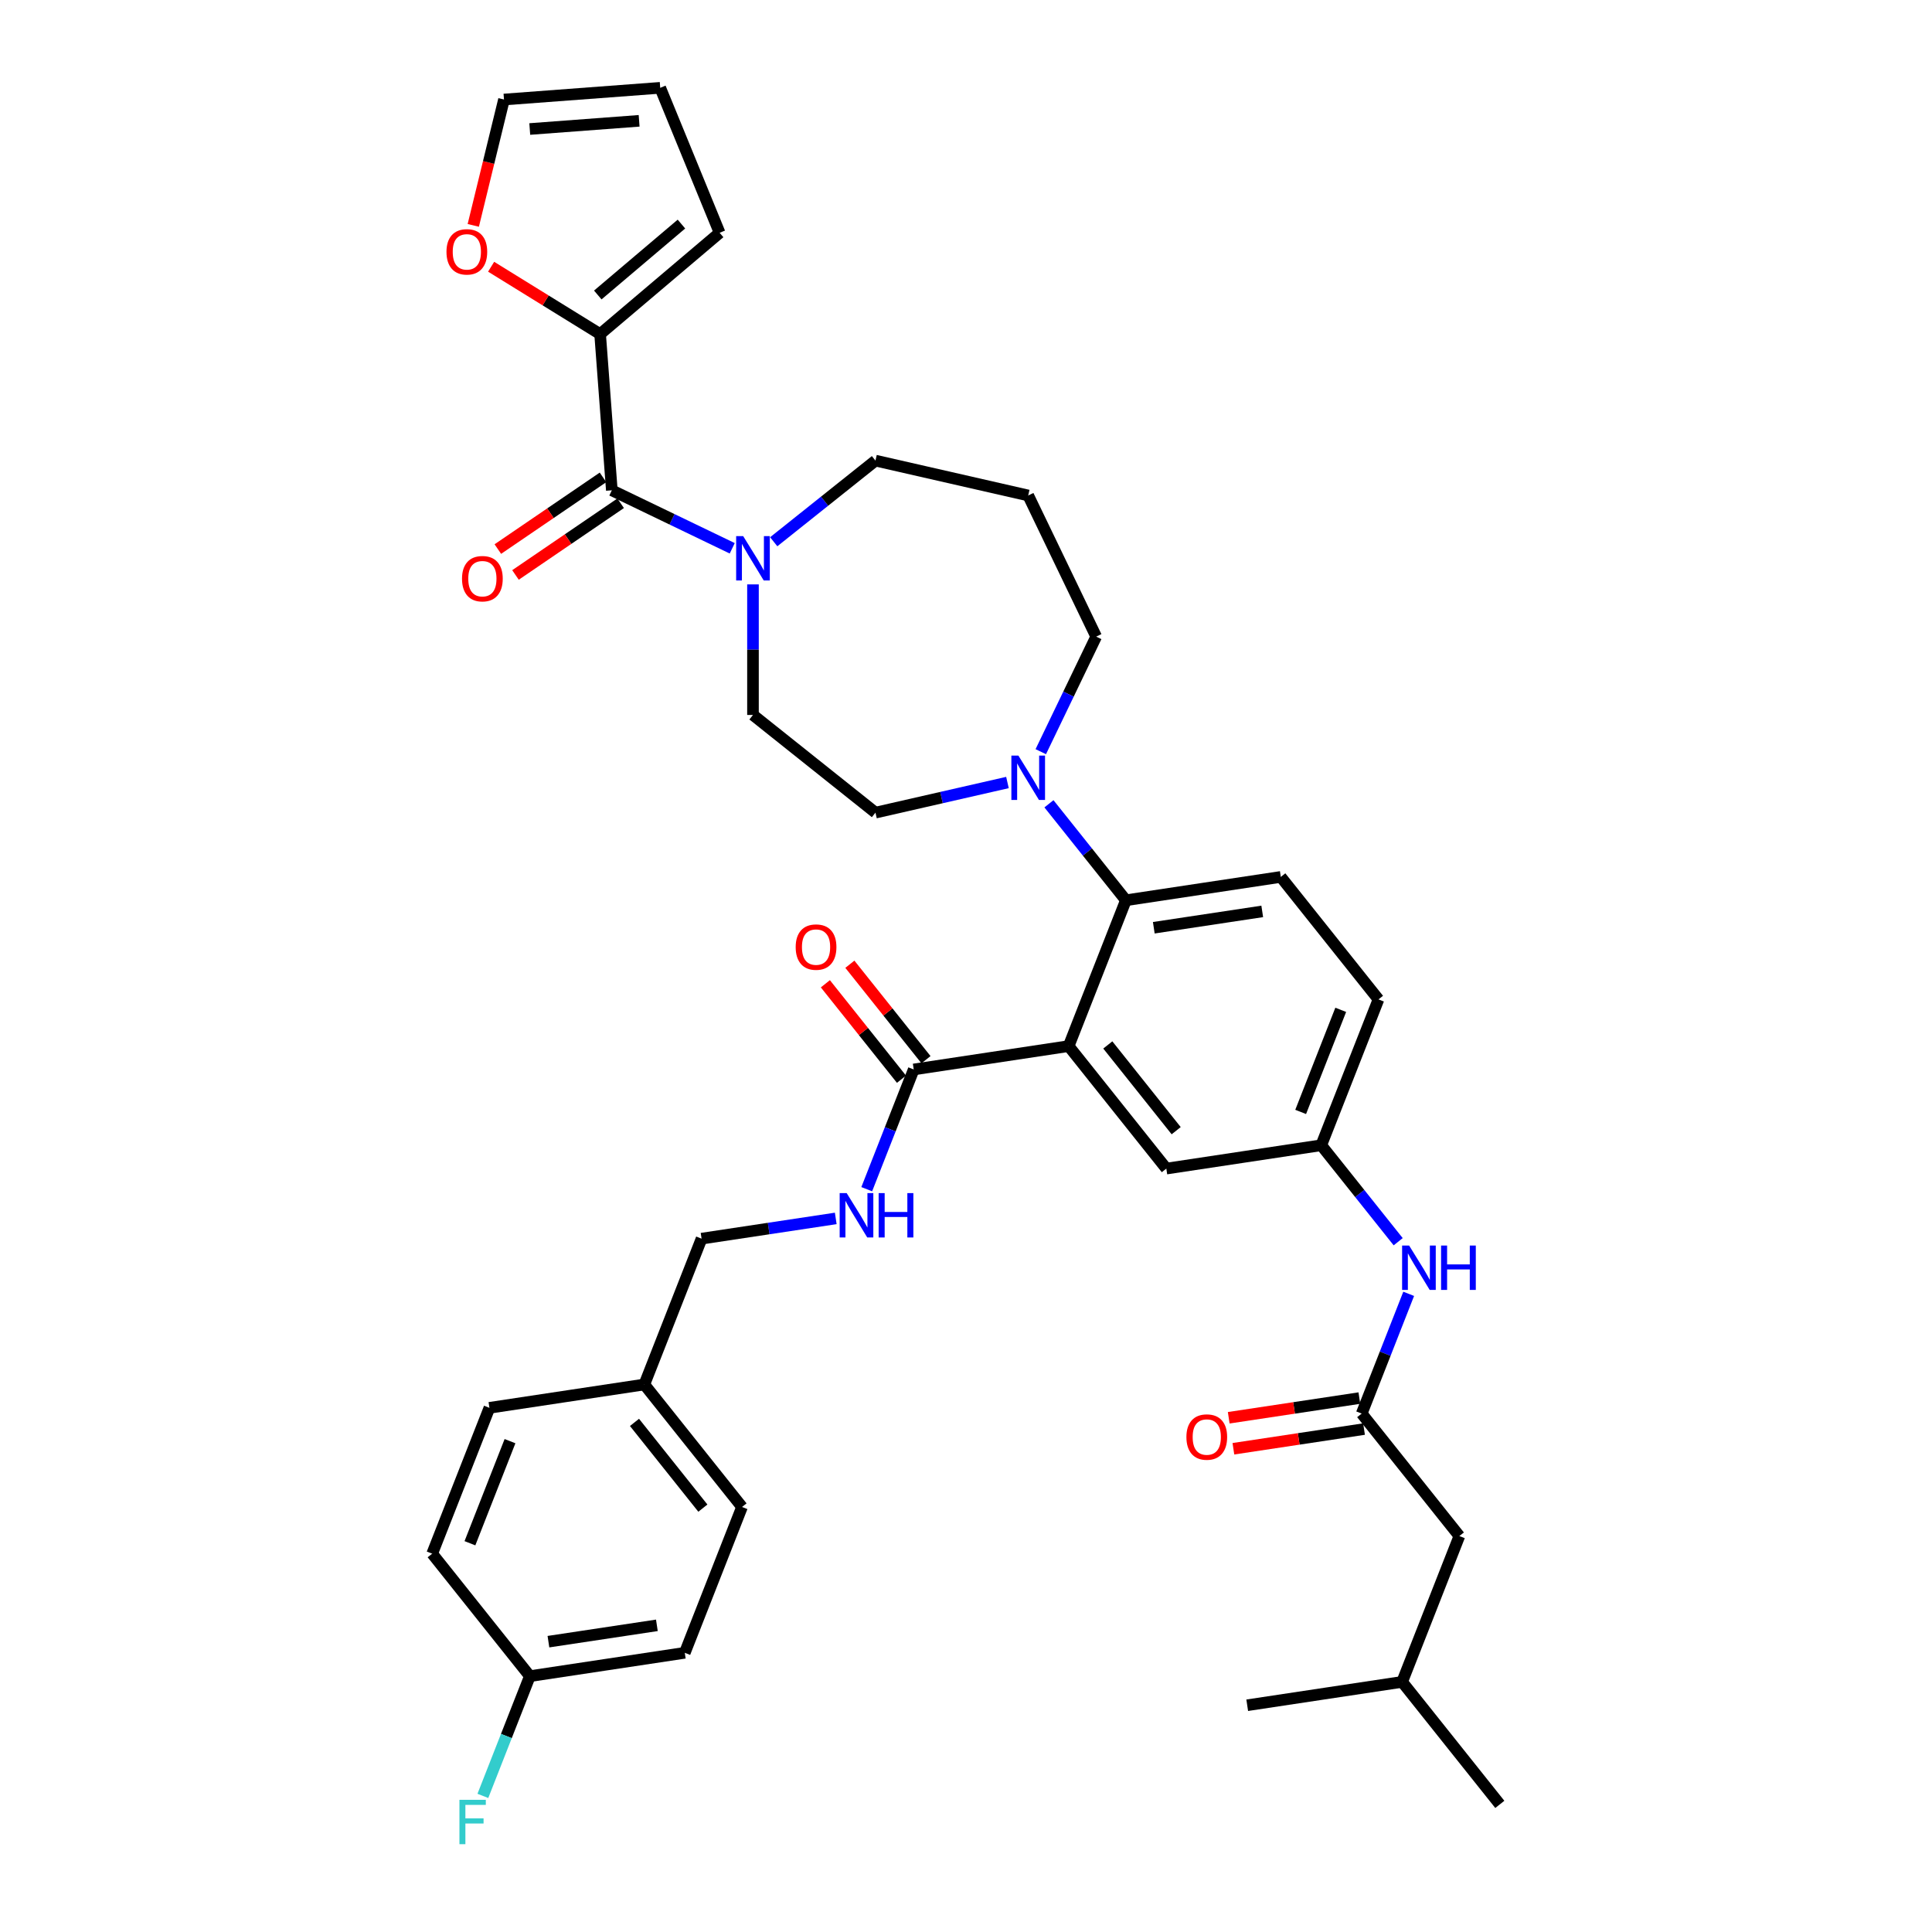 <?xml version='1.0' encoding='iso-8859-1'?>
<svg version='1.1' baseProfile='full'
              xmlns='http://www.w3.org/2000/svg'
                      xmlns:rdkit='http://www.rdkit.org/xml'
                      xmlns:xlink='http://www.w3.org/1999/xlink'
                  xml:space='preserve'
width='1000px' height='1000px' viewBox='0 0 1000 1000'>
<!-- END OF HEADER -->
<rect style='opacity:1.0;fill:#FFFFFF;stroke:none' width='1000' height='1000' x='0' y='0'> </rect>
<path class='bond-0' d='M 729.134,669.686 L 716.972,700.674' style='fill:none;fill-rule:evenodd;stroke:#0000FF;stroke-width:6px;stroke-linecap:butt;stroke-linejoin:miter;stroke-opacity:1' />
<path class='bond-0' d='M 716.972,700.674 L 704.81,731.661' style='fill:none;fill-rule:evenodd;stroke:#000000;stroke-width:6px;stroke-linecap:butt;stroke-linejoin:miter;stroke-opacity:1' />
<path class='bond-1' d='M 723.699,642.713 L 703.788,617.744' style='fill:none;fill-rule:evenodd;stroke:#0000FF;stroke-width:6px;stroke-linecap:butt;stroke-linejoin:miter;stroke-opacity:1' />
<path class='bond-1' d='M 703.788,617.744 L 683.876,592.776' style='fill:none;fill-rule:evenodd;stroke:#000000;stroke-width:6px;stroke-linecap:butt;stroke-linejoin:miter;stroke-opacity:1' />
<path class='bond-2' d='M 755.369,795.061 L 725.744,870.547' style='fill:none;fill-rule:evenodd;stroke:#000000;stroke-width:6px;stroke-linecap:butt;stroke-linejoin:miter;stroke-opacity:1' />
<path class='bond-3' d='M 755.369,795.061 L 704.81,731.661' style='fill:none;fill-rule:evenodd;stroke:#000000;stroke-width:6px;stroke-linecap:butt;stroke-linejoin:miter;stroke-opacity:1' />
<path class='bond-4' d='M 703.601,723.643 L 669.793,728.739' style='fill:none;fill-rule:evenodd;stroke:#000000;stroke-width:6px;stroke-linecap:butt;stroke-linejoin:miter;stroke-opacity:1' />
<path class='bond-4' d='M 669.793,728.739 L 635.985,733.834' style='fill:none;fill-rule:evenodd;stroke:#FF0000;stroke-width:6px;stroke-linecap:butt;stroke-linejoin:miter;stroke-opacity:1' />
<path class='bond-4' d='M 706.019,739.68 L 672.21,744.776' style='fill:none;fill-rule:evenodd;stroke:#000000;stroke-width:6px;stroke-linecap:butt;stroke-linejoin:miter;stroke-opacity:1' />
<path class='bond-4' d='M 672.21,744.776 L 638.402,749.872' style='fill:none;fill-rule:evenodd;stroke:#FF0000;stroke-width:6px;stroke-linecap:butt;stroke-linejoin:miter;stroke-opacity:1' />
<path class='bond-5' d='M 725.744,870.547 L 776.303,933.946' style='fill:none;fill-rule:evenodd;stroke:#000000;stroke-width:6px;stroke-linecap:butt;stroke-linejoin:miter;stroke-opacity:1' />
<path class='bond-6' d='M 725.744,870.547 L 645.558,882.633' style='fill:none;fill-rule:evenodd;stroke:#000000;stroke-width:6px;stroke-linecap:butt;stroke-linejoin:miter;stroke-opacity:1' />
<path class='bond-7' d='M 310.619,172.922 L 282.413,155.492' style='fill:none;fill-rule:evenodd;stroke:#000000;stroke-width:6px;stroke-linecap:butt;stroke-linejoin:miter;stroke-opacity:1' />
<path class='bond-7' d='M 282.413,155.492 L 254.206,138.061' style='fill:none;fill-rule:evenodd;stroke:#FF0000;stroke-width:6px;stroke-linecap:butt;stroke-linejoin:miter;stroke-opacity:1' />
<path class='bond-8' d='M 310.619,172.922 L 372.478,120.489' style='fill:none;fill-rule:evenodd;stroke:#000000;stroke-width:6px;stroke-linecap:butt;stroke-linejoin:miter;stroke-opacity:1' />
<path class='bond-8' d='M 309.411,152.685 L 352.713,115.982' style='fill:none;fill-rule:evenodd;stroke:#000000;stroke-width:6px;stroke-linecap:butt;stroke-linejoin:miter;stroke-opacity:1' />
<path class='bond-9' d='M 310.619,172.922 L 316.679,253.787' style='fill:none;fill-rule:evenodd;stroke:#000000;stroke-width:6px;stroke-linecap:butt;stroke-linejoin:miter;stroke-opacity:1' />
<path class='bond-10' d='M 389.74,302.481 L 389.74,336.271' style='fill:none;fill-rule:evenodd;stroke:#0000FF;stroke-width:6px;stroke-linecap:butt;stroke-linejoin:miter;stroke-opacity:1' />
<path class='bond-10' d='M 389.74,336.271 L 389.74,370.062' style='fill:none;fill-rule:evenodd;stroke:#000000;stroke-width:6px;stroke-linecap:butt;stroke-linejoin:miter;stroke-opacity:1' />
<path class='bond-11' d='M 379.003,283.8 L 347.841,268.794' style='fill:none;fill-rule:evenodd;stroke:#0000FF;stroke-width:6px;stroke-linecap:butt;stroke-linejoin:miter;stroke-opacity:1' />
<path class='bond-11' d='M 347.841,268.794 L 316.679,253.787' style='fill:none;fill-rule:evenodd;stroke:#000000;stroke-width:6px;stroke-linecap:butt;stroke-linejoin:miter;stroke-opacity:1' />
<path class='bond-12' d='M 400.476,280.409 L 426.808,259.41' style='fill:none;fill-rule:evenodd;stroke:#0000FF;stroke-width:6px;stroke-linecap:butt;stroke-linejoin:miter;stroke-opacity:1' />
<path class='bond-12' d='M 426.808,259.41 L 453.14,238.411' style='fill:none;fill-rule:evenodd;stroke:#000000;stroke-width:6px;stroke-linecap:butt;stroke-linejoin:miter;stroke-opacity:1' />
<path class='bond-13' d='M 312.111,247.087 L 284.895,265.642' style='fill:none;fill-rule:evenodd;stroke:#000000;stroke-width:6px;stroke-linecap:butt;stroke-linejoin:miter;stroke-opacity:1' />
<path class='bond-13' d='M 284.895,265.642 L 257.68,284.197' style='fill:none;fill-rule:evenodd;stroke:#FF0000;stroke-width:6px;stroke-linecap:butt;stroke-linejoin:miter;stroke-opacity:1' />
<path class='bond-13' d='M 321.247,260.487 L 294.031,279.042' style='fill:none;fill-rule:evenodd;stroke:#000000;stroke-width:6px;stroke-linecap:butt;stroke-linejoin:miter;stroke-opacity:1' />
<path class='bond-13' d='M 294.031,279.042 L 266.816,297.598' style='fill:none;fill-rule:evenodd;stroke:#FF0000;stroke-width:6px;stroke-linecap:butt;stroke-linejoin:miter;stroke-opacity:1' />
<path class='bond-14' d='M 244.965,116.654 L 252.913,84.084' style='fill:none;fill-rule:evenodd;stroke:#FF0000;stroke-width:6px;stroke-linecap:butt;stroke-linejoin:miter;stroke-opacity:1' />
<path class='bond-14' d='M 252.913,84.084 L 260.862,51.514' style='fill:none;fill-rule:evenodd;stroke:#000000;stroke-width:6px;stroke-linecap:butt;stroke-linejoin:miter;stroke-opacity:1' />
<path class='bond-15' d='M 372.478,120.489 L 341.726,45.455' style='fill:none;fill-rule:evenodd;stroke:#000000;stroke-width:6px;stroke-linecap:butt;stroke-linejoin:miter;stroke-opacity:1' />
<path class='bond-16' d='M 567.382,329.516 L 532.198,256.456' style='fill:none;fill-rule:evenodd;stroke:#000000;stroke-width:6px;stroke-linecap:butt;stroke-linejoin:miter;stroke-opacity:1' />
<path class='bond-17' d='M 567.382,329.516 L 553.043,359.292' style='fill:none;fill-rule:evenodd;stroke:#000000;stroke-width:6px;stroke-linecap:butt;stroke-linejoin:miter;stroke-opacity:1' />
<path class='bond-17' d='M 553.043,359.292 L 538.704,389.067' style='fill:none;fill-rule:evenodd;stroke:#0000FF;stroke-width:6px;stroke-linecap:butt;stroke-linejoin:miter;stroke-opacity:1' />
<path class='bond-18' d='M 521.461,405.028 L 487.3,412.825' style='fill:none;fill-rule:evenodd;stroke:#0000FF;stroke-width:6px;stroke-linecap:butt;stroke-linejoin:miter;stroke-opacity:1' />
<path class='bond-18' d='M 487.3,412.825 L 453.14,420.622' style='fill:none;fill-rule:evenodd;stroke:#000000;stroke-width:6px;stroke-linecap:butt;stroke-linejoin:miter;stroke-opacity:1' />
<path class='bond-19' d='M 542.934,416.04 L 562.846,441.008' style='fill:none;fill-rule:evenodd;stroke:#0000FF;stroke-width:6px;stroke-linecap:butt;stroke-linejoin:miter;stroke-opacity:1' />
<path class='bond-19' d='M 562.846,441.008 L 582.757,465.977' style='fill:none;fill-rule:evenodd;stroke:#000000;stroke-width:6px;stroke-linecap:butt;stroke-linejoin:miter;stroke-opacity:1' />
<path class='bond-20' d='M 453.14,420.622 L 389.74,370.062' style='fill:none;fill-rule:evenodd;stroke:#000000;stroke-width:6px;stroke-linecap:butt;stroke-linejoin:miter;stroke-opacity:1' />
<path class='bond-21' d='M 479.286,548.493 L 459.587,523.791' style='fill:none;fill-rule:evenodd;stroke:#000000;stroke-width:6px;stroke-linecap:butt;stroke-linejoin:miter;stroke-opacity:1' />
<path class='bond-21' d='M 459.587,523.791 L 439.888,499.089' style='fill:none;fill-rule:evenodd;stroke:#FF0000;stroke-width:6px;stroke-linecap:butt;stroke-linejoin:miter;stroke-opacity:1' />
<path class='bond-21' d='M 466.606,558.604 L 446.907,533.903' style='fill:none;fill-rule:evenodd;stroke:#000000;stroke-width:6px;stroke-linecap:butt;stroke-linejoin:miter;stroke-opacity:1' />
<path class='bond-21' d='M 446.907,533.903 L 427.208,509.201' style='fill:none;fill-rule:evenodd;stroke:#FF0000;stroke-width:6px;stroke-linecap:butt;stroke-linejoin:miter;stroke-opacity:1' />
<path class='bond-22' d='M 472.946,553.548 L 460.784,584.536' style='fill:none;fill-rule:evenodd;stroke:#000000;stroke-width:6px;stroke-linecap:butt;stroke-linejoin:miter;stroke-opacity:1' />
<path class='bond-22' d='M 460.784,584.536 L 448.622,615.524' style='fill:none;fill-rule:evenodd;stroke:#0000FF;stroke-width:6px;stroke-linecap:butt;stroke-linejoin:miter;stroke-opacity:1' />
<path class='bond-23' d='M 472.946,553.548 L 553.131,541.462' style='fill:none;fill-rule:evenodd;stroke:#000000;stroke-width:6px;stroke-linecap:butt;stroke-linejoin:miter;stroke-opacity:1' />
<path class='bond-24' d='M 432.583,630.652 L 397.859,635.886' style='fill:none;fill-rule:evenodd;stroke:#0000FF;stroke-width:6px;stroke-linecap:butt;stroke-linejoin:miter;stroke-opacity:1' />
<path class='bond-24' d='M 397.859,635.886 L 363.134,641.12' style='fill:none;fill-rule:evenodd;stroke:#000000;stroke-width:6px;stroke-linecap:butt;stroke-linejoin:miter;stroke-opacity:1' />
<path class='bond-25' d='M 354.442,855.491 L 274.256,867.577' style='fill:none;fill-rule:evenodd;stroke:#000000;stroke-width:6px;stroke-linecap:butt;stroke-linejoin:miter;stroke-opacity:1' />
<path class='bond-25' d='M 339.997,841.267 L 283.867,849.727' style='fill:none;fill-rule:evenodd;stroke:#000000;stroke-width:6px;stroke-linecap:butt;stroke-linejoin:miter;stroke-opacity:1' />
<path class='bond-26' d='M 354.442,855.491 L 384.068,780.006' style='fill:none;fill-rule:evenodd;stroke:#000000;stroke-width:6px;stroke-linecap:butt;stroke-linejoin:miter;stroke-opacity:1' />
<path class='bond-27' d='M 274.256,867.577 L 223.697,804.178' style='fill:none;fill-rule:evenodd;stroke:#000000;stroke-width:6px;stroke-linecap:butt;stroke-linejoin:miter;stroke-opacity:1' />
<path class='bond-28' d='M 274.256,867.577 L 262.095,898.565' style='fill:none;fill-rule:evenodd;stroke:#000000;stroke-width:6px;stroke-linecap:butt;stroke-linejoin:miter;stroke-opacity:1' />
<path class='bond-28' d='M 262.095,898.565 L 249.933,929.553' style='fill:none;fill-rule:evenodd;stroke:#33CCCC;stroke-width:6px;stroke-linecap:butt;stroke-linejoin:miter;stroke-opacity:1' />
<path class='bond-29' d='M 553.131,541.462 L 603.691,604.862' style='fill:none;fill-rule:evenodd;stroke:#000000;stroke-width:6px;stroke-linecap:butt;stroke-linejoin:miter;stroke-opacity:1' />
<path class='bond-29' d='M 573.395,540.86 L 608.787,585.24' style='fill:none;fill-rule:evenodd;stroke:#000000;stroke-width:6px;stroke-linecap:butt;stroke-linejoin:miter;stroke-opacity:1' />
<path class='bond-30' d='M 553.131,541.462 L 582.757,465.977' style='fill:none;fill-rule:evenodd;stroke:#000000;stroke-width:6px;stroke-linecap:butt;stroke-linejoin:miter;stroke-opacity:1' />
<path class='bond-31' d='M 603.691,604.862 L 683.876,592.776' style='fill:none;fill-rule:evenodd;stroke:#000000;stroke-width:6px;stroke-linecap:butt;stroke-linejoin:miter;stroke-opacity:1' />
<path class='bond-32' d='M 582.757,465.977 L 662.943,453.891' style='fill:none;fill-rule:evenodd;stroke:#000000;stroke-width:6px;stroke-linecap:butt;stroke-linejoin:miter;stroke-opacity:1' />
<path class='bond-32' d='M 597.202,480.201 L 653.332,471.741' style='fill:none;fill-rule:evenodd;stroke:#000000;stroke-width:6px;stroke-linecap:butt;stroke-linejoin:miter;stroke-opacity:1' />
<path class='bond-33' d='M 683.876,592.776 L 713.502,517.29' style='fill:none;fill-rule:evenodd;stroke:#000000;stroke-width:6px;stroke-linecap:butt;stroke-linejoin:miter;stroke-opacity:1' />
<path class='bond-33' d='M 673.223,575.528 L 693.961,522.688' style='fill:none;fill-rule:evenodd;stroke:#000000;stroke-width:6px;stroke-linecap:butt;stroke-linejoin:miter;stroke-opacity:1' />
<path class='bond-34' d='M 662.943,453.891 L 713.502,517.29' style='fill:none;fill-rule:evenodd;stroke:#000000;stroke-width:6px;stroke-linecap:butt;stroke-linejoin:miter;stroke-opacity:1' />
<path class='bond-35' d='M 223.697,804.178 L 253.323,728.692' style='fill:none;fill-rule:evenodd;stroke:#000000;stroke-width:6px;stroke-linecap:butt;stroke-linejoin:miter;stroke-opacity:1' />
<path class='bond-35' d='M 243.238,798.78 L 263.976,745.94' style='fill:none;fill-rule:evenodd;stroke:#000000;stroke-width:6px;stroke-linecap:butt;stroke-linejoin:miter;stroke-opacity:1' />
<path class='bond-36' d='M 253.323,728.692 L 333.508,716.606' style='fill:none;fill-rule:evenodd;stroke:#000000;stroke-width:6px;stroke-linecap:butt;stroke-linejoin:miter;stroke-opacity:1' />
<path class='bond-37' d='M 333.508,716.606 L 384.068,780.006' style='fill:none;fill-rule:evenodd;stroke:#000000;stroke-width:6px;stroke-linecap:butt;stroke-linejoin:miter;stroke-opacity:1' />
<path class='bond-37' d='M 328.412,736.228 L 363.804,780.607' style='fill:none;fill-rule:evenodd;stroke:#000000;stroke-width:6px;stroke-linecap:butt;stroke-linejoin:miter;stroke-opacity:1' />
<path class='bond-38' d='M 333.508,716.606 L 363.134,641.12' style='fill:none;fill-rule:evenodd;stroke:#000000;stroke-width:6px;stroke-linecap:butt;stroke-linejoin:miter;stroke-opacity:1' />
<path class='bond-39' d='M 532.198,256.456 L 453.14,238.411' style='fill:none;fill-rule:evenodd;stroke:#000000;stroke-width:6px;stroke-linecap:butt;stroke-linejoin:miter;stroke-opacity:1' />
<path class='bond-40' d='M 260.862,51.514 L 341.726,45.455' style='fill:none;fill-rule:evenodd;stroke:#000000;stroke-width:6px;stroke-linecap:butt;stroke-linejoin:miter;stroke-opacity:1' />
<path class='bond-40' d='M 274.203,66.778 L 330.809,62.536' style='fill:none;fill-rule:evenodd;stroke:#000000;stroke-width:6px;stroke-linecap:butt;stroke-linejoin:miter;stroke-opacity:1' />
<path  class='atom-0' d='M 729.36 644.693
L 736.885 656.857
Q 737.631 658.057, 738.831 660.23
Q 740.031 662.404, 740.096 662.533
L 740.096 644.693
L 743.145 644.693
L 743.145 667.658
L 739.999 667.658
L 731.922 654.359
Q 730.981 652.802, 729.976 651.018
Q 729.003 649.234, 728.711 648.683
L 728.711 667.658
L 725.727 667.658
L 725.727 644.693
L 729.36 644.693
' fill='#0000FF'/>
<path  class='atom-0' d='M 745.902 644.693
L 749.016 644.693
L 749.016 654.457
L 760.758 654.457
L 760.758 644.693
L 763.872 644.693
L 763.872 667.658
L 760.758 667.658
L 760.758 657.052
L 749.016 657.052
L 749.016 667.658
L 745.902 667.658
L 745.902 644.693
' fill='#0000FF'/>
<path  class='atom-3' d='M 614.083 743.812
Q 614.083 738.298, 616.807 735.217
Q 619.532 732.135, 624.624 732.135
Q 629.717 732.135, 632.442 735.217
Q 635.166 738.298, 635.166 743.812
Q 635.166 749.391, 632.409 752.57
Q 629.652 755.717, 624.624 755.717
Q 619.564 755.717, 616.807 752.57
Q 614.083 749.424, 614.083 743.812
M 624.624 753.122
Q 628.128 753.122, 630.009 750.786
Q 631.923 748.418, 631.923 743.812
Q 631.923 739.304, 630.009 737.033
Q 628.128 734.73, 624.624 734.73
Q 621.121 734.73, 619.208 737.001
Q 617.326 739.271, 617.326 743.812
Q 617.326 748.451, 619.208 750.786
Q 621.121 753.122, 624.624 753.122
' fill='#FF0000'/>
<path  class='atom-6' d='M 384.664 277.488
L 392.189 289.652
Q 392.935 290.852, 394.135 293.025
Q 395.335 295.199, 395.4 295.328
L 395.4 277.488
L 398.449 277.488
L 398.449 300.453
L 395.303 300.453
L 387.226 287.154
Q 386.285 285.597, 385.28 283.813
Q 384.307 282.029, 384.015 281.478
L 384.015 300.453
L 381.031 300.453
L 381.031 277.488
L 384.664 277.488
' fill='#0000FF'/>
<path  class='atom-8' d='M 239.137 299.532
Q 239.137 294.018, 241.861 290.936
Q 244.586 287.855, 249.679 287.855
Q 254.771 287.855, 257.496 290.936
Q 260.22 294.018, 260.22 299.532
Q 260.22 305.111, 257.463 308.29
Q 254.706 311.436, 249.679 311.436
Q 244.618 311.436, 241.861 308.29
Q 239.137 305.143, 239.137 299.532
M 249.679 308.841
Q 253.182 308.841, 255.063 306.506
Q 256.977 304.138, 256.977 299.532
Q 256.977 295.023, 255.063 292.753
Q 253.182 290.45, 249.679 290.45
Q 246.175 290.45, 244.262 292.72
Q 242.38 294.991, 242.38 299.532
Q 242.38 304.17, 244.262 306.506
Q 246.175 308.841, 249.679 308.841
' fill='#FF0000'/>
<path  class='atom-9' d='M 231.095 130.359
Q 231.095 124.844, 233.819 121.763
Q 236.544 118.682, 241.637 118.682
Q 246.729 118.682, 249.454 121.763
Q 252.178 124.844, 252.178 130.359
Q 252.178 135.938, 249.421 139.117
Q 246.664 142.263, 241.637 142.263
Q 236.577 142.263, 233.819 139.117
Q 231.095 135.97, 231.095 130.359
M 241.637 139.668
Q 245.14 139.668, 247.021 137.333
Q 248.935 134.965, 248.935 130.359
Q 248.935 125.85, 247.021 123.579
Q 245.14 121.276, 241.637 121.276
Q 238.133 121.276, 236.22 123.547
Q 234.338 125.818, 234.338 130.359
Q 234.338 134.997, 236.22 137.333
Q 238.133 139.668, 241.637 139.668
' fill='#FF0000'/>
<path  class='atom-12' d='M 527.121 391.095
L 534.647 403.258
Q 535.393 404.458, 536.593 406.632
Q 537.793 408.805, 537.858 408.935
L 537.858 391.095
L 540.907 391.095
L 540.907 414.06
L 537.761 414.06
L 529.684 400.761
Q 528.743 399.204, 527.738 397.42
Q 526.765 395.636, 526.473 395.084
L 526.473 414.06
L 523.488 414.06
L 523.488 391.095
L 527.121 391.095
' fill='#0000FF'/>
<path  class='atom-15' d='M 411.844 490.214
Q 411.844 484.699, 414.569 481.618
Q 417.294 478.537, 422.386 478.537
Q 427.479 478.537, 430.203 481.618
Q 432.928 484.699, 432.928 490.214
Q 432.928 495.793, 430.171 498.972
Q 427.414 502.118, 422.386 502.118
Q 417.326 502.118, 414.569 498.972
Q 411.844 495.825, 411.844 490.214
M 422.386 499.523
Q 425.889 499.523, 427.771 497.188
Q 429.684 494.82, 429.684 490.214
Q 429.684 485.705, 427.771 483.434
Q 425.889 481.131, 422.386 481.131
Q 418.883 481.131, 416.969 483.402
Q 415.088 485.673, 415.088 490.214
Q 415.088 494.852, 416.969 497.188
Q 418.883 499.523, 422.386 499.523
' fill='#FF0000'/>
<path  class='atom-16' d='M 438.244 617.552
L 445.769 629.715
Q 446.515 630.915, 447.715 633.089
Q 448.915 635.262, 448.98 635.392
L 448.98 617.552
L 452.029 617.552
L 452.029 640.517
L 448.883 640.517
L 440.806 627.218
Q 439.865 625.661, 438.86 623.877
Q 437.887 622.093, 437.595 621.541
L 437.595 640.517
L 434.611 640.517
L 434.611 617.552
L 438.244 617.552
' fill='#0000FF'/>
<path  class='atom-16' d='M 454.786 617.552
L 457.9 617.552
L 457.9 627.315
L 469.642 627.315
L 469.642 617.552
L 472.756 617.552
L 472.756 640.517
L 469.642 640.517
L 469.642 629.91
L 457.9 629.91
L 457.9 640.517
L 454.786 640.517
L 454.786 617.552
' fill='#0000FF'/>
<path  class='atom-30' d='M 237.803 931.58
L 251.458 931.58
L 251.458 934.208
L 240.884 934.208
L 240.884 941.182
L 250.291 941.182
L 250.291 943.841
L 240.884 943.841
L 240.884 954.545
L 237.803 954.545
L 237.803 931.58
' fill='#33CCCC'/>
</svg>
